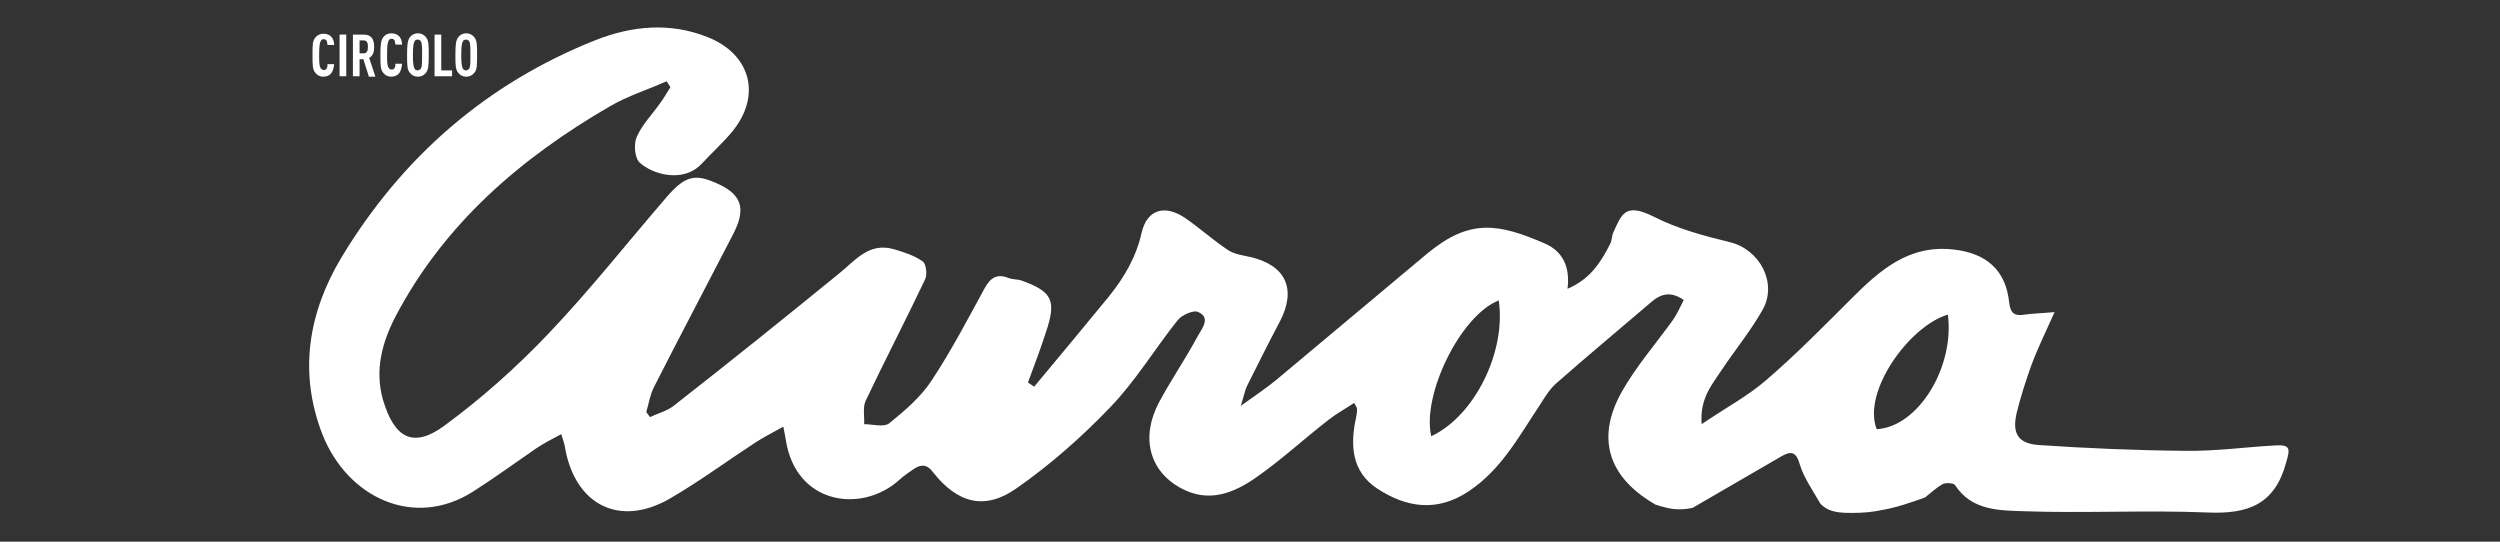<?xml version="1.0" encoding="utf-8"?>
<svg xmlns="http://www.w3.org/2000/svg" xmlns:xlink="http://www.w3.org/1999/xlink" version="1.1" id="Livello_1" x="0px" y="0px" viewBox="0 0 600 130" style="enable-background:new 0 0 600 130;" xml:space="preserve">
<rect x="0" y="0" width="600" height="130" fill="#333333" stroke="none"/>
<style type="text/css">
	.st0{fill:#FFFFFF;}
</style>
<g id="dnLUxy_1_">
	<g>
		<g>
			<path class="st0" d="M546.1,106.9c-7.2,0.4-14.4,1.4-21.5,1.3c-11.8-0.1-23.6-0.6-35.4-1.4c-5-0.4-6.3-2.9-5.2-7.7     c0.9-3.7,2.1-7.4,3.4-11.1c1.5-4.1,3.4-8,5.7-13.1c-3.1,0.3-5.1,0.3-7.1,0.6c-2.4,0.4-3.5-0.2-3.8-2.9     c-0.8-7.8-5.5-11.8-13.2-12.7c-10.9-1.3-17.9,5-24.8,11.9c-6.7,6.7-13.3,13.4-20.4,19.5c-4.4,3.8-9.7,6.6-15.4,10.5     c-0.5-6.2,2.5-9.5,4.8-13c3.2-4.8,6.9-9.3,9.8-14.4c3.7-6.5-0.7-14.6-7.9-16.3c-6.2-1.5-12.5-3.2-18.2-6.1     c-6.8-3.4-7.7-0.7-9.7,3.8c-0.4,0.8-0.3,1.8-0.7,2.6c-2.2,4.4-4.8,8.6-10.3,10.9c0.7-5.4-1.3-9-5.3-10.8     c-11.3-4.9-18.1-6.1-28.3,2.3c-12.1,10.1-24.1,20.2-36.2,30.3c-2.4,2-5,3.7-8.6,6.3c0.8-2.6,1-3.8,1.5-4.8     c2.6-5.2,5.2-10.4,7.9-15.5c4-7.7,1.4-13.4-7-15.4c-1.9-0.4-4-0.7-5.5-1.7c-3.6-2.4-6.8-5.3-10.3-7.7c-4.9-3.3-9.1-2-10.4,3.5     c-1.3,5.9-4.2,10.8-7.9,15.4c-5.9,7.2-11.9,14.4-17.9,21.6c-0.5-0.3-1-0.7-1.5-1c1.5-4,3-8,4.3-12c2.6-7.7,1.6-9.8-5.9-12.5     c-1-0.3-2.1-0.2-3.1-0.6c-2.8-1.1-4.3,0-5.7,2.5c-4.1,7.5-8,15-12.7,22.1c-2.6,4-6.5,7.3-10.2,10.3c-1.3,1-4,0.2-6,0.2     c0.1-1.9-0.4-4.1,0.4-5.7c4.6-9.7,9.6-19.3,14.2-29c0.6-1.2,0.3-3.8-0.6-4.4c-2-1.4-4.5-2.2-6.9-2.9c-6-1.7-9.2,2.7-13.2,5.9     c-13.1,10.7-26.2,21.2-39.5,31.6c-1.6,1.3-3.9,1.9-5.8,2.8c-0.3-0.4-0.6-0.8-0.9-1.2c0.6-2,0.9-4.1,1.8-5.9     c6.2-12.2,12.6-24.3,18.9-36.5c3.5-6.6,2.3-10.1-4.7-12.9c-4.6-1.9-7-1.1-11.2,3.8c-9.4,10.9-18.3,22.2-28.2,32.6     c-7.7,8.1-16.1,15.6-25.1,22.2c-7.5,5.5-12,2.9-14.7-6.3c-2-7.1-0.2-13.7,3-19.9c11.7-22.3,30.1-38.1,51.5-50.5     c4.3-2.5,9.1-4,13.6-6l0.9,1.4c-0.8,1.3-1.6,2.7-2.5,3.9c-1.9,2.7-4.3,5.1-5.6,8.1c-0.7,1.6-0.5,4.8,0.6,6c3.1,3,10.6,5.1,15,0.4     c2.4-2.6,5.1-5,7.4-7.8c7-8.6,4.4-18.5-6-22.6c-9-3.6-18.1-2.7-26.8,0.7c-26.2,10.4-46.5,28.1-61,52.1     c-8,13.3-10.4,27.7-4.6,42.6c6,15.1,21.9,22.7,36.1,13.7c5.2-3.3,10.1-6.9,15.2-10.4c1.8-1.2,3.7-2.2,6-3.4     c0.5,1.6,0.8,2.4,0.9,3.2c2.4,13.8,13.1,19.2,25.1,12.3c7.1-4.1,13.7-9,20.6-13.5c2-1.3,4.2-2.4,6.7-3.8c0.3,1.7,0.5,2.4,0.6,3.2     c2.4,15.5,18.2,17.7,27.2,9.6c1.1-1,2.4-1.9,3.6-2.7c1.7-1.1,3.1-1.1,4.5,0.8c5.9,7.5,12.5,9.3,20.2,3.8     c8-5.6,15.5-12.2,22.3-19.3c6.1-6.3,10.7-14,16.2-20.9c1-1.3,3.9-2.6,5-2c3.1,1.4,0.8,4-0.1,5.7c-2.9,5.4-6.4,10.5-9.3,15.9     c-4.5,8.4-2.4,16.6,5.3,20.7c6.7,3.6,12.7,1.1,18.1-2.7c6-4.2,11.4-9.2,17.2-13.7c1.9-1.5,4.1-2.7,6.2-4.1     c0.5,0.9,0.7,1.2,0.7,1.5c0,0.6-0.1,1.2-0.2,1.8c-1.5,6.7-1.2,13.2,5.1,17.3c6.9,4.5,14.3,5.7,21.9,0.6c7.8-5.2,12-13.1,17-20.6     c1.2-1.9,2.4-3.9,4-5.3c7.5-6.6,15.2-13,22.8-19.5c2.4-2.1,4.8-2.6,7.8-0.5c-0.9,1.7-1.6,3.4-2.6,4.8     c-4.1,5.7-8.8,11.1-12.2,17.1c-6.3,11.1-3.4,20.4,7.5,26.9c0.2,0.1,0.3,0.2,0.5,0.3c0.9,0.3,1.9,0.6,2.9,0.8c2,0.5,4,0.4,6,0     c6.4-3.7,13.8-8,21.2-12.3c2.5-1.5,3.7-1.2,4.6,2c0.9,3,2.9,5.8,4.9,9.3c0.4,0.4,0.8,0.7,1.2,1c1.9,1.2,4.5,1.2,6.6,1.2     c2.3,0,4.7-0.2,7-0.7c3.5-0.6,6.9-1.8,10.3-3c1.6-1.3,2.8-2.4,4.2-3.2c0.7-0.4,2.7-0.3,3,0.2c4,6.2,10.7,6.1,16.6,6.3     c14.7,0.5,29.4-0.3,44.1,0.3c9.6,0.4,16.1-1.9,18.8-12.1C549.7,107.6,549.6,106.7,546.1,106.9z M343.5,104.7     c-2.3-9.9,7-29,16.2-32.6C361.5,84.2,354.1,99.7,343.5,104.7z M450.4,103c-3.5-8.9,7.7-24.7,17.1-27.5     C469.1,88.4,460.2,102.5,450.4,103z"></path>
		</g>
	</g>
</g>
<g>
	<path class="st0" d="M79.3,17.8c-0.5,0.4-1,0.6-1.7,0.6c-0.9,0-1.5-0.4-1.9-0.9c-0.7-0.8-0.7-1.9-0.7-4.3S75,9.8,75.7,9   c0.4-0.5,1-0.9,1.9-0.9c0.8,0,1.3,0.2,1.8,0.6c0.5,0.5,0.8,1.2,0.8,2.1h-1.6c0-0.4-0.1-0.7-0.2-1c-0.1-0.2-0.4-0.4-0.7-0.4   c-0.4,0-0.6,0.2-0.7,0.4c-0.3,0.5-0.4,1.5-0.4,3.3s0,2.8,0.4,3.3c0.1,0.2,0.4,0.4,0.7,0.4c0.4,0,0.6-0.1,0.7-0.4   c0.2-0.3,0.2-0.6,0.2-1h1.6C80.1,16.5,79.8,17.3,79.3,17.8z"></path>
	<path class="st0" d="M81.5,18.3v-10h1.6l0,10L81.5,18.3z"></path>
	<path class="st0" d="M88.5,18.3l-1.3-4.1h-0.9v4.1h-1.6l0-10h2.5c1.8,0,2.6,0.9,2.6,3c0,1.2-0.3,2.1-1.2,2.6l1.5,4.5H88.5z    M87.3,9.7h-1v3.1h1c0.8,0,1-0.7,1-1.5S88.2,9.7,87.3,9.7z"></path>
	<path class="st0" d="M95.6,17.8c-0.5,0.4-1,0.6-1.7,0.6c-0.9,0-1.5-0.4-1.9-0.9c-0.7-0.8-0.7-1.9-0.7-4.3s0.1-3.5,0.7-4.3   c0.4-0.5,1-0.9,1.9-0.9c0.8,0,1.3,0.2,1.8,0.6c0.5,0.5,0.8,1.2,0.8,2.1h-1.6c0-0.4-0.1-0.7-0.2-1c-0.1-0.2-0.4-0.4-0.7-0.4   c-0.4,0-0.6,0.2-0.7,0.4c-0.3,0.5-0.4,1.5-0.4,3.3s0,2.8,0.4,3.3c0.1,0.2,0.4,0.4,0.7,0.4s0.6-0.1,0.7-0.4c0.2-0.3,0.2-0.6,0.2-1   h1.6C96.4,16.5,96.1,17.3,95.6,17.8z"></path>
	<path class="st0" d="M102.2,17.5c-0.4,0.5-1,0.9-1.9,0.9c-0.9,0-1.5-0.4-1.9-0.9c-0.7-0.8-0.7-1.9-0.7-4.3s0.1-3.5,0.7-4.3   c0.4-0.5,1-0.9,1.9-0.9s1.5,0.4,1.9,0.9c0.7,0.8,0.7,1.9,0.7,4.3C102.9,15.7,102.8,16.8,102.2,17.5z M101,9.9   c-0.1-0.2-0.4-0.4-0.8-0.4c-0.4,0-0.6,0.2-0.7,0.4c-0.3,0.5-0.4,1.5-0.4,3.3s0.1,2.8,0.4,3.3c0.1,0.2,0.4,0.4,0.7,0.4   s0.6-0.2,0.8-0.4c0.3-0.5,0.3-1.5,0.3-3.3S101.3,10.4,101,9.9z"></path>
	<path class="st0" d="M104.3,18.3v-10h1.6v8.6l2.6,0v1.4L104.3,18.3z"></path>
	<path class="st0" d="M113.8,17.5c-0.4,0.5-1,0.9-1.9,0.9c-0.9,0-1.5-0.4-1.9-0.9c-0.7-0.8-0.7-1.9-0.7-4.3s0.1-3.5,0.7-4.3   c0.4-0.5,1-0.9,1.9-0.9s1.5,0.4,1.9,0.9c0.7,0.8,0.7,1.9,0.7,4.3S114.5,16.8,113.8,17.5z M112.6,9.9c-0.1-0.2-0.4-0.4-0.8-0.4   c-0.4,0-0.6,0.2-0.7,0.4c-0.3,0.5-0.4,1.5-0.4,3.3s0.1,2.8,0.4,3.3c0.1,0.2,0.4,0.4,0.7,0.4c0.4,0,0.6-0.2,0.8-0.4   c0.3-0.5,0.3-1.5,0.3-3.3S112.9,10.4,112.6,9.9z"></path>
</g>
</svg>
